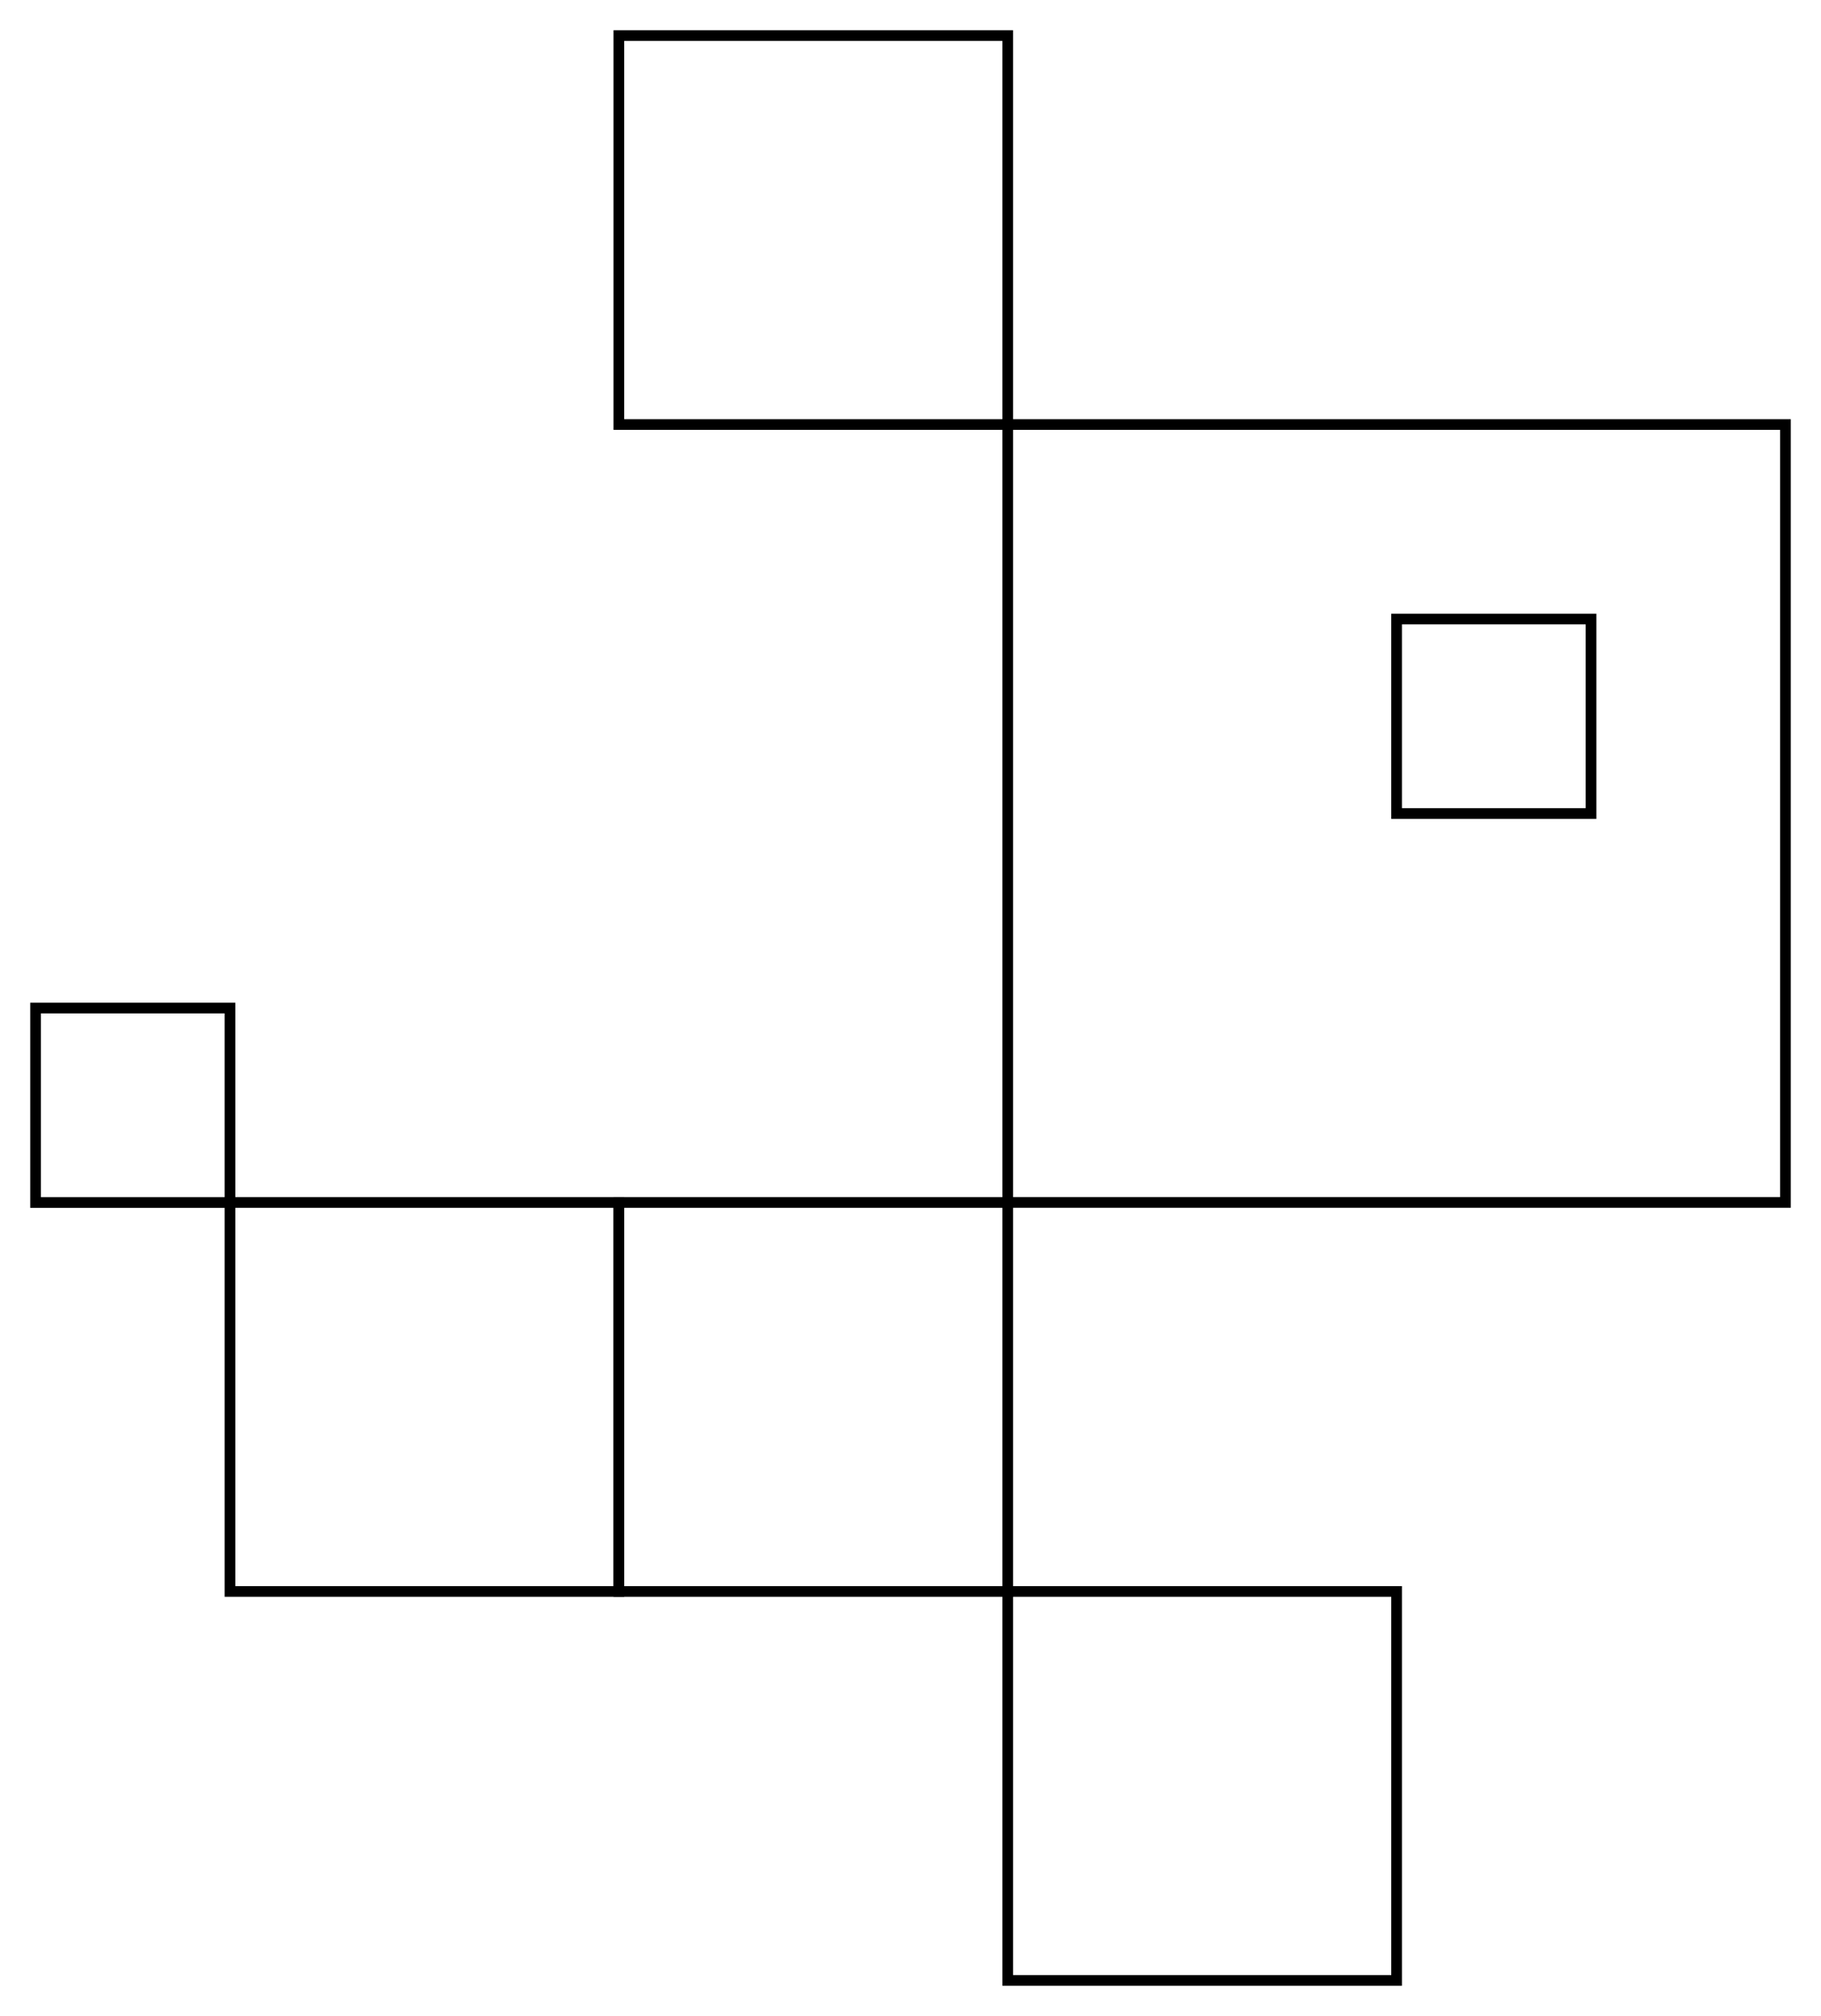 <?xml version='1.0' encoding='UTF-8'?>
<ns0:svg xmlns:ns0="http://www.w3.org/2000/svg" id="_2" data-name="№2" viewBox="94.06 66.72 511.88 566.55">
  <ns0:defs>
    <ns0:style>
      .cls-1 {
        fill: none;
        stroke: #000;
        stroke-width: 3px;
      }
    </ns0:style>
  </ns0:defs>
  <ns0:g id="_Group-02_" data-name="&amp;lt;Group-02&amp;gt;">
    <ns0:rect class="cls-1" x="268.02" y="76.72" width="109.31" height="109.31" />
    <ns0:rect class="cls-1" x="268.02" y="404.65" width="109.31" height="109.31" />
    <ns0:rect class="cls-1" x="377.33" y="513.96" width="109.31" height="109.31" />
    <ns0:rect class="cls-1" x="158.71" y="404.65" width="109.31" height="109.31" />
    <ns0:rect class="cls-1" x="377.33" y="186.03" width="218.61" height="218.61" />
    <ns0:rect class="cls-1" x="486.64" y="240.69" width="54.65" height="54.65" />
    <ns0:rect class="cls-1" x="104.06" y="350.01" width="54.65" height="54.65" />
  </ns0:g>
</ns0:svg>